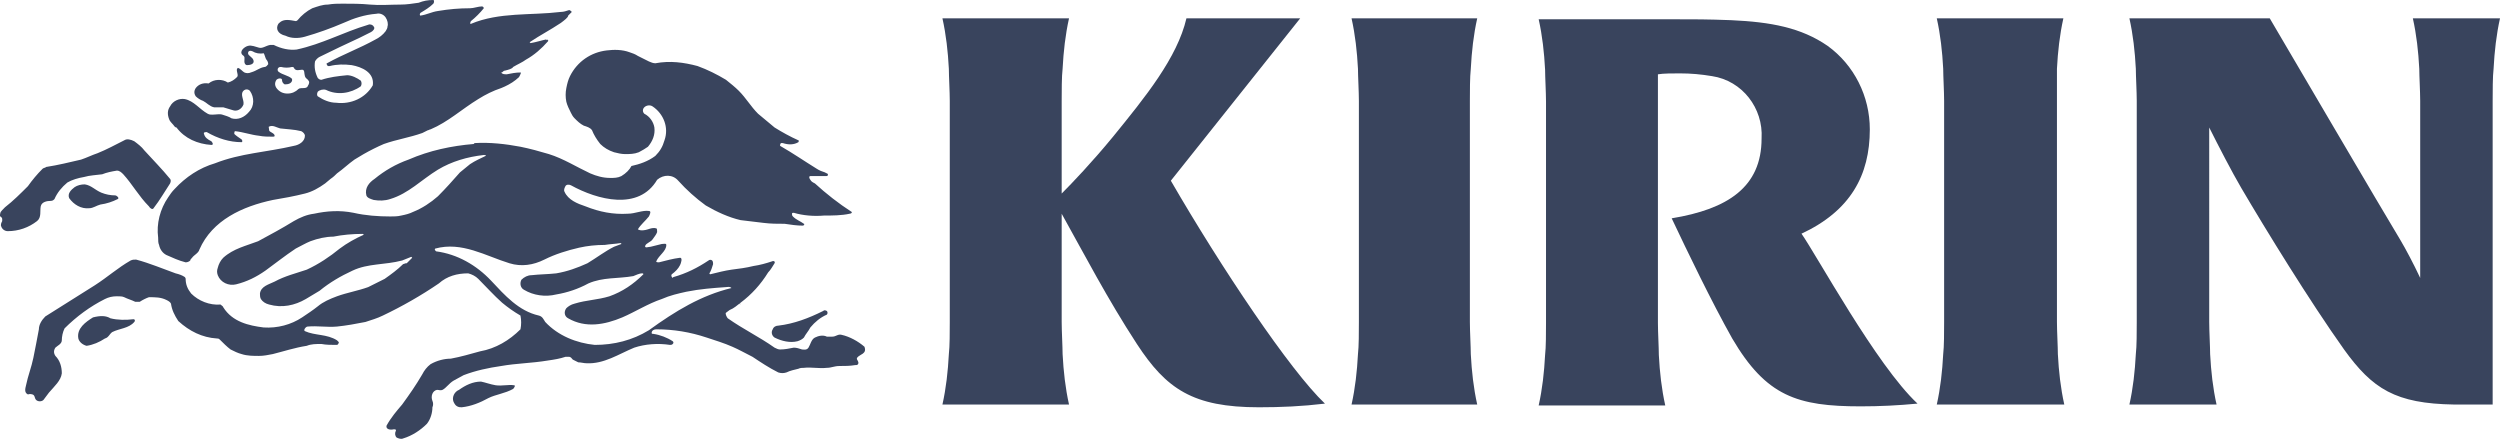 <?xml version="1.0" encoding="UTF-8"?><svg id="Livello_1" xmlns="http://www.w3.org/2000/svg" viewBox="0 0 272.54 47.84"><path d="M88.34,35.7c-.2.4-.5.7-.7,1.1-.2.2-.4.3-.7.4-.8.2-1.7,0-2.5-.4-.3-.2-.4-.6-.2-.9.1-.3.4-.4.6-.4,1.7-.2,3.3-.8,4.9-1.6.1-.1.2-.1.4,0,.1.1.1.3,0,.4-.7.3-1.3.8-1.8,1.4ZM93.44,39c-.1.2.1.3.1.4.1.2,0,.4-.2.4h-.1c-.6.1-1.1.1-1.7.1s-.9.2-1.4.2c-.9.1-1.7-.1-2.5,0-.2,0-.4,0-.6.1-.4.1-.9.2-1.3.4-.3.1-.6.1-.9,0-1-.5-1.9-1.1-2.8-1.7-.8-.4-1.5-.8-2.2-1.1-.9-.4-1.9-.7-2.8-1-1.8-.6-3.6-.9-5.5-.9-.2,0-.5.1-.5.4,0,.1.1.1.2.1.7.1,1.5.4,2.1.8.1.1.1.2,0,.3s-.2.1-.3.1c-1.3-.2-2.7-.1-3.9.3-1.7.7-3.3,1.8-5.2,1.7-.3,0-.6-.1-.9-.1-.2-.1-.4-.2-.6-.3-.1-.1-.2-.3-.4-.3h-.4c-.6.2-1.2.3-1.9.4-1.8.3-3.4.3-5.1.6-1.4.2-2.8.5-4.1,1-.4.2-.7.4-1.1.6-.5.3-.8.8-1.2,1-.2.1-.4,0-.6,0-.5.1-.7.7-.5,1.2.1.2.1.5,0,.7,0,.6-.2,1.3-.6,1.8-.7.7-1.6,1.3-2.6,1.6-.2.1-.5,0-.7-.1-.2-.2-.2-.5-.1-.7s-.1-.2-.2-.2c-.4.1-.9,0-.8-.4.5-.9,1.1-1.6,1.7-2.3.8-1.1,1.5-2.1,2.2-3.3.2-.4.5-.8.9-1.1.7-.4,1.5-.6,2.2-.6,1.1-.2,2.1-.5,3.2-.8,1.7-.3,3.2-1.2,4.4-2.4.1-.5.1-1,0-1.5-.7-.4-1.4-.9-2-1.4-.9-.8-1.7-1.7-2.6-2.6-.3-.3-.7-.5-1.1-.6-1.2,0-2.3.3-3.2,1.1-1.9,1.3-4,2.5-6.1,3.5-.6.3-1.3.5-1.9.7-1,.2-2.1.4-3.1.5-1.1.1-2.1-.1-3.2,0-.2,0-.5.4-.3.5,1.1.5,2.4.3,3.5,1l.2.2c0,.1-.1.3-.2.3h-.1c-.5,0-1.1,0-1.6-.1-.6,0-1.1,0-1.6.2-1.3.2-2.5.6-3.7.9-.5.1-1,.2-1.5.2-.6,0-1.3,0-1.9-.2-.4-.1-.8-.3-1.2-.5-.4-.3-.8-.7-1.2-1.1-.1-.1-.2-.1-.3-.1-1.6-.1-3-.8-4.2-1.9-.4-.6-.7-1.2-.8-1.9-.1-.2-.3-.3-.5-.4-.6-.3-1.2-.3-1.9-.3-.3.1-.7.3-1,.5h-.5c-.4-.2-.8-.3-1.2-.5-.2-.1-.5-.1-.8-.1-.5,0-.9.1-1.3.3-1.6.8-3.1,1.9-4.4,3.2-.2.4-.3.9-.3,1.3s-.5.6-.7.8c-.2.3-.2.6,0,.9.5.5.7,1.2.7,1.9-.1.8-.8,1.4-1.4,2.1-.2.3-.4.5-.6.8-.2.2-.6.2-.8,0h0c-.2-.2-.1-.5-.4-.6s-.4,0-.5,0c-.4-.2-.3-.6-.2-1,.2-1,.6-2,.8-3s.4-2,.6-3.1c0-.5.3-1,.7-1.4,1.9-1.2,3.5-2.2,5.4-3.4,1.4-.9,2.5-1.9,3.9-2.7.2-.1.4-.1.6-.1,1.5.4,2.9,1,4.3,1.5.4.1.7.2,1,.4.1.1.1.2.1.2,0,.6.2,1.1.6,1.6.8.8,2,1.3,3.2,1.2.1.1.3.2.3.3,1,1.6,2.8,2,4.4,2.2,1.5.1,3-.3,4.2-1.1.6-.4,1.2-.8,1.7-1.2.6-.5,1.3-.8,2.1-1.1,1.1-.4,2.3-.6,3.4-1l1.8-.9c.7-.5,1.4-1,2-1.6l.3-.1h.1c.2-.2.4-.4.6-.6l-.1-.1c-.3.1-.7.3-1,.4-1.9.5-3.7.3-5.4,1.1-1.3.6-2.5,1.3-3.6,2.2-.5.3-1,.6-1.5.9-1.2.7-2.6,1-4,.6-.4-.1-.7-.3-.9-.6-.1-.2-.1-.4-.1-.6.1-.8,1-1,1.6-1.3,1.1-.6,2.3-.9,3.5-1.3,1.3-.6,2.5-1.4,3.6-2.3.8-.6,1.7-1.1,2.6-1.5,0,0,0-.1-.1-.1-1.1,0-2.2.1-3.2.3-.8,0-1.7.2-2.5.5-.5.2-1,.5-1.6.8-1.2.8-2.2,1.6-3.3,2.4-1,.7-2,1.2-3.2,1.5-.8.2-1.7-.2-2-1-.1-.3-.1-.5,0-.8.1-.4.3-.8.6-1.1,1.1-1,2.5-1.3,3.8-1.8,1.3-.7,2.6-1.4,3.9-2.2.7-.4,1.4-.7,2.2-.8,1.4-.3,2.8-.4,4.3-.1,1.3.3,2.7.4,4,.4.4,0,.8,0,1.2-.1.5-.1.9-.2,1.3-.4,1-.4,1.9-1,2.7-1.7.9-.9,1.6-1.7,2.4-2.6.4-.3.7-.6,1.1-.9.6-.4,1.1-.6,1.7-.9.1-.1-.1-.1-.2-.1-1.8.2-3.5.7-5,1.6-1.8,1.1-3.2,2.6-5.2,3.2-.6.2-1.2.2-1.8.1-.3-.1-.7-.2-.8-.5-.2-.8.3-1.4.9-1.8,1.1-.9,2.3-1.6,3.7-2.1,2.3-1,4.7-1.5,7.1-1.7l.1-.1c1.7-.1,3.4.1,5,.4,1,.2,2.1.5,3.1.8,1.6.5,3,1.4,4.5,2.1.7.3,1.4.5,2.2.5.4,0,.8,0,1.2-.2.5-.3.9-.7,1.1-1.1.9-.2,1.8-.5,2.6-1.1.5-.5.8-1,1-1.7.5-1.4-.1-2.9-1.3-3.7-.3-.2-.7-.1-.9.1-.2.2-.2.5,0,.7.6.3,1,.9,1.1,1.5.1.8-.2,1.5-.7,2.1-.3.2-.6.4-1,.6-.5.2-1,.2-1.5.2-.4,0-.8-.1-1.2-.2-.6-.2-1.1-.5-1.5-.9-.4-.5-.7-1-.9-1.5-.2-.3-.6-.4-.9-.5-.4-.2-.7-.5-1-.8-.2-.2-.3-.4-.4-.6-.2-.4-.4-.8-.5-1.2-.1-.5-.1-1,0-1.5s.2-.9.4-1.3c.8-1.6,2.3-2.6,4-2.8.8-.1,1.7-.1,2.5.2.3.1.6.2.9.4.4.2.8.4,1.2.6.2.1.5.2.7.2,1.6-.3,3.1-.1,4.6.3,1.1.4,2.1.9,3.1,1.5.5.4,1,.8,1.4,1.2.8.8,1.3,1.7,2.1,2.5.6.5,1.2,1,1.8,1.5.8.5,1.7,1,2.6,1.4.1,0,0,.2,0,.2-.5.3-1.1.3-1.7.1h-.2c-.1.1-.1.2-.1.3h0c1.4.8,2.7,1.7,4,2.5.3.2.6.3.9.4.1.1.4.1.3.3,0,.1-.1.1-.2.1h-1.7c-.2,0-.1.3,0,.4.1.2.3.3.5.4,1.2,1.1,2.6,2.2,4,3.1.1.1-.1.2-.2.2-.9.2-1.9.2-2.8.2-1.1.1-2.3,0-3.3-.3-.1,0-.2,0-.2.1s0,.2.1.3c.4.4.8.5,1.2.8.1,0,0,.2-.1.2-.7,0-1.3-.1-2-.2-.8,0-1.5,0-2.3-.1s-1.6-.2-2.5-.3c-1.3-.3-2.6-.9-3.8-1.6-1.1-.8-2.1-1.7-3-2.7-.6-.7-1.6-.7-2.3-.1-2,3.4-6.5,2.2-9.4.6-.2-.1-.5-.1-.6.1s-.2.4-.1.6c.4.9,1.4,1.3,2.3,1.6,1.5.6,3,.9,4.6.8.8,0,1.6-.4,2.3-.3.3,0,.1.4,0,.6-.4.5-.9.9-1.2,1.4.3.2.8.1,1.1,0s.6-.2.9-.1c.1,0,.1.2.1.4-.1.3-.3.5-.5.8s-.7.4-.8.7.4.1.6.1l1.2-.3c.2,0,.5-.1.5.1,0,.7-.8,1.1-1.1,1.8,0,.1.2.1.3.1.8-.2,1.5-.4,2.3-.5.3,0,.1.6,0,.8-.2.4-.5.7-.9,1q-.1.1,0,.3c.1.2.1,0,.2,0,1.4-.4,2.6-1,3.8-1.8.1-.1.3-.1.4,0s.1.3.1.4c-.1.3-.2.7-.4,1,0,0,0,.1.1.1.8-.2,1.6-.4,2.3-.5.8-.1,1.6-.2,2.4-.4.7-.1,1.4-.3,2-.5.2-.1.4,0,.3.2-.2.3-.4.7-.7,1-.8,1.3-1.8,2.4-3,3.3-.4.3-.7.6-1.2.8-.1.1-.3.2-.4.3s.1.5.2.6c1.7,1.2,3.4,2,5.1,3.2.2.1.4.2.6.2.5,0,1-.1,1.5-.2.3,0,.6.1.9.2.2,0,.5.1.7-.2s.3-.9.7-1.1.9-.3,1.3-.1h.6c.4,0,.6-.3,1-.2.9.2,1.8.7,2.5,1.3.3.8-.5.8-.8,1.2h0ZM79.74,31.4h0c-.2-.2-.4-.1-.6-.1-1.4.1-2.8.2-4.3.5-.9.2-1.8.4-2.7.8-1.5.5-2.9,1.4-4.3,2-1.9.8-4,1.2-5.9.1-.4-.2-.5-.7-.2-1.1h0c.2-.2.5-.4.9-.5,1.3-.4,2.5-.4,3.8-.8,1.4-.5,2.6-1.3,3.7-2.4,0,0,0-.1-.1-.1-.4,0-.7.2-1,.3-1.7.3-3.3.1-4.9.8-1.1.6-2.3,1-3.5,1.2-1.2.3-2.5.1-3.5-.5-.4-.2-.5-.7-.3-1.1.3-.3.7-.5,1.1-.5.9-.1,1.8-.1,2.7-.2,1.2-.2,2.3-.6,3.4-1.1,1-.6,1.9-1.3,2.9-1.8.3-.1.5-.2.8-.3,0,0,0-.1-.1-.1-.6.1-1.1.1-1.7.2-1,0-1.9.1-2.8.3-1.3.3-2.6.7-3.8,1.3-1.2.6-2.5.8-3.8.4-2.6-.8-5.2-2.4-8.1-1.6-.1.1,0,.2.1.3,2.3.3,4.4,1.5,6,3.2,1.5,1.6,3,3.3,5.2,3.8.4.1.5.4.7.7,1.4,1.5,3.4,2.3,5.4,2.5,2.1,0,4.1-.5,5.9-1.6,2.9-2.1,5.7-3.8,9-4.6h0ZM80.64,33.1c-.1.1.1,0,.1.1,0,0,0-.1-.1-.1h0ZM61.14,2.5c-1.2.8-2.2,1.3-3.4,2.1l.1.1c.6-.1,1.2-.3,1.7-.4l.1.1v-.1s.2.1.1.2c-.7.8-1.5,1.5-2.4,2-.4.3-.9.5-1.4.8-.1.2-.5.3-.9.4-.2,0-.2.2-.4.2.1.2.4.2.6.2.5-.1,1-.2,1.5-.2.1,0,0,.2-.1.4s-.2.2-.4.4c-.5.4-1.1.7-1.6.9-.9.3-1.7.7-2.5,1.2-1.8,1.1-3.3,2.5-5.2,3.3-.1,0-.2.1-.3.1-.2.1-.4.2-.6.3-1.4.5-2.8.7-4.2,1.2-.7.3-1.5.7-2.2,1.1-.3.2-.7.4-1,.6-.7.5-1.2,1-1.9,1.5-.2.2-.4.4-.7.6l-.6.5c-.7.5-1.4.9-2.2,1.1-1.2.3-2.3.5-3.5.7-3.3.7-6.6,2.2-8,5.4-.1.4-.6.6-.8.9-.1.1-.2.2-.2.3-.1.1-.3.2-.5.2-.8-.2-1.4-.5-2.1-.8-.4-.2-.7-.6-.8-1.1-.1-.2-.1-.5-.1-.8-.2-1.5.2-3.1,1.1-4.4.2-.3.4-.6.7-.9,1.2-1.3,2.7-2.3,4.4-2.8,2.8-1.1,5.6-1.2,8.6-1.9.6-.1,1.2-.5,1.2-1.1,0-.2-.2-.4-.4-.5-.8-.2-1.5-.2-2.3-.3-.4-.1-.8-.4-1.2-.2-.1,0,0,.2,0,.4s.6.3.6.6c0,.1-.1.1-.2.1-.5,0-1,0-1.5-.1-.9-.1-1.7-.4-2.6-.5-.1,0-.1.2-.1.3.2.2.5.4.8.6.1.1.1.3,0,.3-1.3,0-2.6-.4-3.8-1.1-.1,0-.4,0-.3.2.1.4.4.6.8.8.1.1.3.4,0,.4-1.5-.1-2.9-.7-3.8-1.9q-.1,0-.2-.1c-.2-.3-.5-.5-.6-.8-.2-.5-.2-1,.1-1.4.3-.6,1-.9,1.6-.8,1,.2,1.6,1.1,2.5,1.6.2.1.3.1.5.1.4,0,.8-.1,1.1,0,.3.1.7.2,1,.4.7.2,1.4-.1,1.9-.7.6-.6.6-1.6.1-2.3-.2-.2-.5-.2-.7,0-.4.4.1,1,0,1.5-.2.5-.7.8-1.2.6-.4-.1-.6-.2-1-.3h-1c-.5-.1-.8-.5-1.2-.7-.3-.1-.6-.3-.8-.5-.2-.3-.2-.6,0-.9.3-.4.8-.6,1.4-.5.6-.5,1.5-.5,2.1-.1.4-.1.7-.3,1-.6.2-.2-.1-.6,0-.9l.1-.1c.3.1.5.4.7.5s.5.1.7,0c.7-.2.9-.5,1.5-.6.2,0,.3-.2.4-.3,0-.2-.1-.4-.2-.5s-.2-.6-.3-.7c-.4.1-.9,0-1.2-.2-.2-.1-.5-.1-.5.2s.5.4.6.8-.4.5-.7.5c-.2,0-.3-.2-.3-.4,0-.4.1-.5-.2-.7-.4-.4.2-.9.6-1s.8.1,1.2.2.7-.2,1.2-.3h.4c.8.4,1.7.6,2.5.5,2.8-.6,5.1-1.9,7.8-2.7.2-.1.5,0,.6.2.2.2-.1.5-.3.6-.4.2-.8.4-1.2.6-1.5.7-3,1.4-4.4,2.1-.2.1-.4.3-.5.5-.1.6,0,1.2.3,1.8.1.1.2.2.4.2.9-.3,1.8-.4,2.8-.5.5,0,1.1.3,1.5.6.1.2.1.4,0,.6-1.1.8-2.6,1-3.8.4-.3-.1-.7,0-.9.2-.1.2-.1.4,0,.5.6.4,1.3.7,2,.7,1.6.2,3.2-.5,4-1.9.2-1.4-1.2-2-2.3-2.2-.8-.1-1.6-.1-2.4.1h-.2c-.1-.1-.2-.3-.1-.3,1.8-1,3.5-1.6,5.3-2.6.4-.2.8-.5,1.1-.9.1-.2.2-.3.2-.5.1-.3,0-.7-.2-1s-.6-.5-1-.4c-1.3.1-2.5.5-3.6,1-1.4.6-2.8,1.1-4.2,1.5-.7.2-1.5.2-2.1-.1-.9-.2-1.1-.8-.8-1.3l.1-.1c.5-.5,1.2-.3,1.8-.2.1,0,.2-.1.2-.1.4-.5,1-1,1.6-1.3.6-.2,1.1-.4,1.7-.4.6-.1,1.1-.1,1.6-.1,1,0,2,0,3,.1,1.1.1,2.2,0,3.3,0,.7,0,1.3-.1,2-.2.5-.2,1-.3,1.6-.3.1,0,.1.3,0,.4-.4.4-.9.7-1.4,1-.1.1-.1.3,0,.3.7-.1,1.2-.4,1.9-.5,1.2-.2,2.3-.3,3.5-.3.4,0,.9-.2,1.3-.2.1,0,.2.1.2.2-.4.5-.9,1-1.4,1.4-.1.1-.1.4,0,.3,3.1-1.3,6.5-.9,9.8-1.3.3,0,.6-.1.9-.2.1,0,.2.1.3.2h0c-.1.1-.3.3-.4.4,0,.2-.4.5-.8.8h0ZM33.64,8.8c-.1-.2-.3-.2-.4-.5s0-.7-.3-.7-.7.2-.9-.2c0-.1-.2-.1-.2-.1-.4.1-.8.1-1.2,0-.1,0-.2,0-.3.1-.1.1-.1.3,0,.4.5.4,1.1.4,1.5.8v.2c-.1.3-.4.4-.8.4-.2-.1-.3-.3-.3-.5s-.4-.2-.6,0c-.2.3-.2.6,0,.9.3.4.7.6,1.2.6s.9-.2,1.2-.5c.1-.1.4-.1.6-.1s.4-.1.4-.2c.2-.3.2-.5.1-.6h0ZM9.24,20.1c.7.1,1.1.6,1.8.9.5.2,1,.3,1.5.3.2,0,.5.3.3.4-.6.3-1.2.5-1.9.6-.4.1-.8.4-1.2.4-.9.1-1.7-.4-2.2-1.1-.2-.5.2-.9.6-1.2.3-.2.7-.3,1.1-.3h0ZM18.54,20c-.6.9-1.1,1.8-1.8,2.7-.1.2-.4,0-.5-.2-1.1-1.1-1.8-2.4-2.8-3.5-.2-.2-.4-.4-.7-.4-.6.1-1.1.2-1.6.4-.7.1-1.3.1-2,.3-.6.1-1.3.3-1.8.6-.6.5-1.1,1.1-1.4,1.8-.1.1-.2.2-.4.2-.4,0-1,.1-1.1.6s.1,1.2-.4,1.6c-.9.7-2,1.1-3.2,1.1-.3,0-.6-.2-.7-.5-.1-.2,0-.4.1-.6v-.2c0-.2-.1-.2-.2-.3s0-.3,0-.4.3-.4.5-.6c.9-.7,1.7-1.5,2.5-2.3.5-.7,1-1.3,1.6-1.9.1-.1.3-.1.4-.2,1.3-.2,2.5-.5,3.8-.8.6-.2,1.2-.5,1.8-.7,1-.4,1.9-.9,2.9-1.4.3-.2.7-.1,1.1.1.4.3.8.6,1.1,1,1,1.1,1.9,2,2.8,3.1.1.1.1.3,0,.5h0ZM12.04,34.7c.8.2,1.7.2,2.5.1.2,0,.2.2.1.3-.6.7-1.6.7-2.4,1.1-.3.2-.4.6-.8.7-.6.4-1.3.7-2,.8-.4-.1-.8-.4-.9-.8-.2-1.1.8-1.8,1.6-2.3.8-.2,1.4-.2,1.9.1h0ZM52.44,41.6c.5.1,1,.3,1.6.4.7.1,1.4-.1,2,0,.2,0,0,.3-.1.4-.9.5-1.9.6-2.7,1-.9.5-1.9.9-2.9,1-.2,0-.3,0-.5-.1s-.3-.3-.4-.5c-.2-.5.1-1.1.6-1.3.7-.5,1.5-.9,2.4-.9h0Z" style="fill:#39445d;"/><path d="M160.34,7.5c.1-1.9.3-3.7.7-5.5h-13.7c.4,1.8.6,3.6.7,5.5,0,.8.1,2.5.1,3.5v24.1c0,1,0,2.7-.1,3.5-.1,1.9-.3,3.7-.7,5.5h13.7c-.4-1.8-.6-3.6-.7-5.5,0-.8-.1-2.5-.1-3.5V11c0-1,0-2.6.1-3.5M224.24,7.5c.1-1.9.3-3.7.7-5.5h-13.8c.4,1.8.6,3.6.7,5.5,0,.8.1,2.5.1,3.5v24.1c0,1,0,2.7-.1,3.5-.1,1.9-.3,3.7-.7,5.5h13.9c-.4-1.8-.6-3.6-.7-5.5,0-.8-.1-2.5-.1-3.5V7.5M271.74,44.1V11c0-1,0-2.7.1-3.5.1-1.9.3-3.7.7-5.5h-9.5c.4,1.8.6,3.6.7,5.5,0,.8.1,2.5.1,3.5v19.3c-.7-1.5-1.6-3.2-2.2-4.2-1-1.6-14.2-24.1-14.2-24.1h-15.3c.4,1.8.6,3.6.7,5.5,0,.8.1,2.5.1,3.5v24.1c0,1,0,2.7-.1,3.5-.1,1.9-.3,3.7-.7,5.5h9.5c-.4-1.8-.6-3.6-.7-5.5,0-.8-.1-2.5-.1-3.5V13.9c1,2,2.5,4.9,3.5,6.6,2.7,4.6,7.5,12.4,11.2,17.6,3.1,4.3,5.6,5.9,12,6h4.2ZM141.74,2h-12.4c-1,4.3-4.5,8.6-8,12.9-2.3,2.8-4.5,5.1-5.6,6.2v-10.1c0-1,0-2.7.1-3.5.1-1.9.3-3.7.7-5.5h-13.8c.4,1.8.6,3.6.7,5.5,0,.8.1,2.5.1,3.5v24.1c0,1,0,2.7-.1,3.5-.1,1.9-.3,3.7-.7,5.5h13.8c-.4-1.8-.6-3.6-.7-5.5,0-.8-.1-2.5-.1-3.5v-11.8c2.4,4.3,5,9.3,8.2,14.2s6.1,6.9,13.3,6.9c2.4,0,4.7-.1,7.2-.4-3.8-3.6-11.3-14.8-16.8-24.3l14.1-17.7ZM196.34,25.5c5.4-2.5,7.5-6.4,7.5-11.4,0-3.6-1.7-7-4.6-9.1-2.9-2-6.2-2.6-10.5-2.8-2.6-.1-4-.1-6.6-.1h-14.4c.4,1.8.6,3.6.7,5.5,0,.8.1,2.5.1,3.5v24.1c0,1,0,2.7-.1,3.5-.1,1.9-.3,3.7-.7,5.5h13.8c-.4-1.8-.6-3.6-.7-5.5,0-.8-.1-2.5-.1-3.5V8.1c.6-.1,1.6-.1,2.4-.1,1.2,0,2.3.1,3.5.3,3.3.5,5.6,3.5,5.4,6.8,0,5.3-3.7,7.7-9.8,8.7,1.8,3.8,4.3,9,6.6,13.1,3.7,6.3,7.1,7.4,14,7.4,2.1,0,4.1-.1,6.2-.3-4.5-4.2-11-16.2-12.7-18.6" style="fill:#39445d;"/></svg>